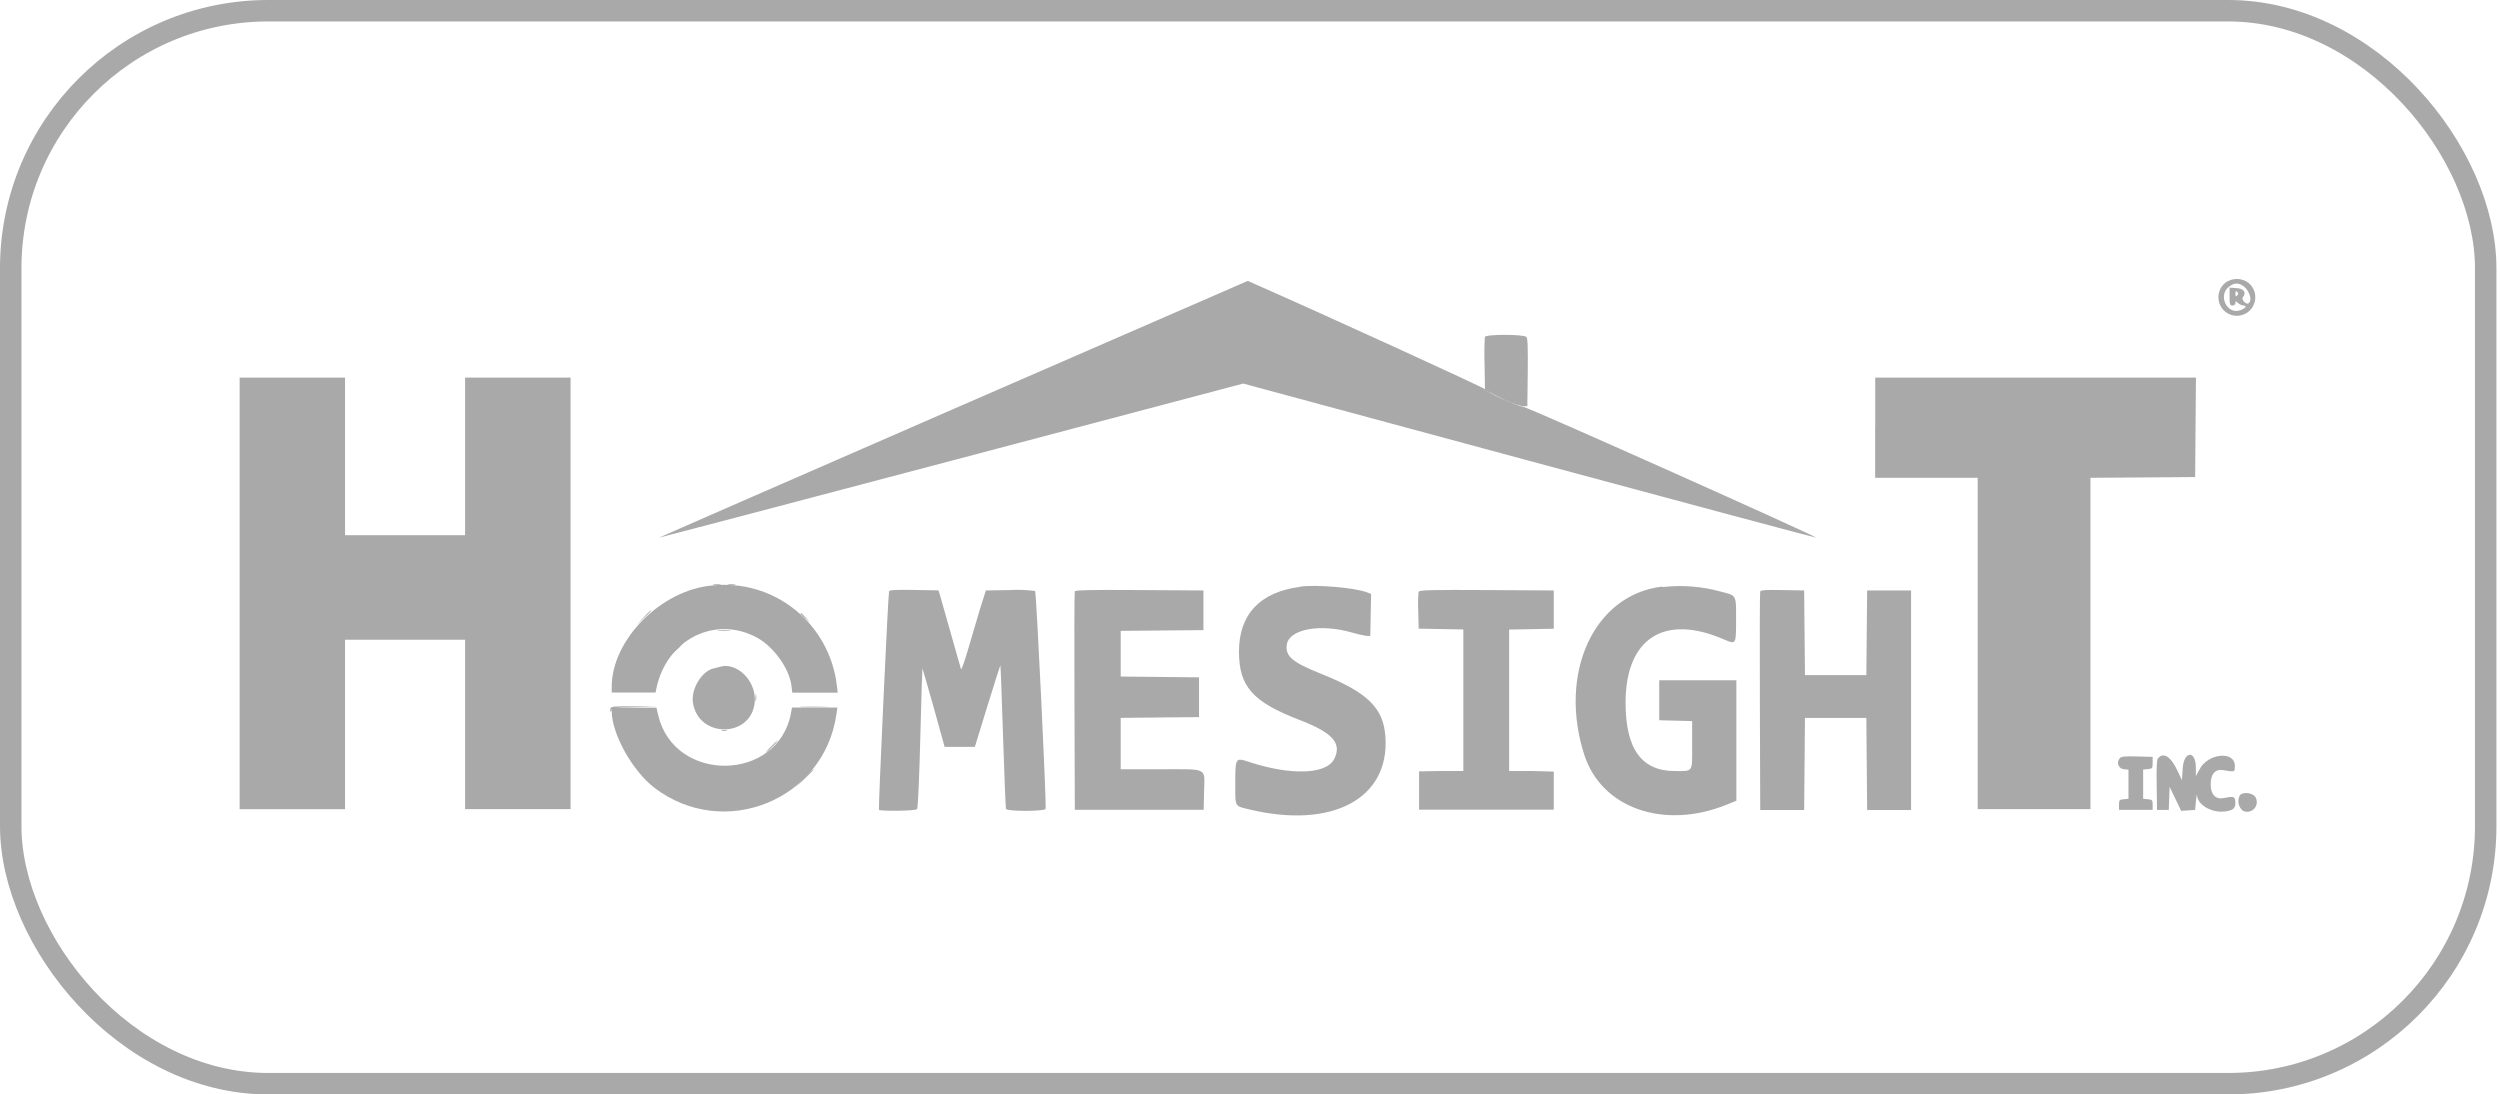 <svg xmlns="http://www.w3.org/2000/svg" width="233" height="102" viewBox="0 0 233 102" fill="none"><rect x="1" y="1" width="230.667" height="100" rx="24" stroke="#A9A9A9" stroke-width="2"></rect><path fill-rule="evenodd" clip-rule="evenodd" d="M88.836 38.13C73.734 44.706 61.397 50.11 61.42 50.11C61.444 50.11 73.702 46.904 88.681 42.938L115.867 35.748L142.536 42.952C157.229 46.914 169.238 50.138 169.261 50.11C169.365 50.006 142.555 38.017 142 37.927C141.281 37.809 138.536 36.552 138.367 36.258C138.277 36.112 123.73 29.461 116.957 26.473L116.29 26.18L88.836 38.13ZM66.412 54.563C61.617 54.969 57.011 59.621 57.011 64.017V64.547H61.1L61.176 64.169C62.116 59.597 66.656 57.295 70.576 59.441C72.094 60.273 73.546 62.278 73.758 63.88L73.843 64.556H78.073L77.988 63.833C77.653 61.069 76.252 58.549 74.086 56.815C71.921 55.081 69.165 54.272 66.412 54.563ZM57.011 66.263C57.011 68.395 58.943 71.86 61.002 73.43C67.46 78.346 76.79 74.578 77.951 66.594L78.045 65.941H73.814L73.72 66.457C72.536 72.9 62.84 73.042 61.345 66.655L61.18 65.956H56.997V66.277" fill="#A9A9A9"></path><path fill-rule="evenodd" clip-rule="evenodd" d="M138.39 31.394C138.338 32.25 138.329 33.109 138.362 33.966L138.4 36.362L139.899 37.105C140.521 37.447 141.187 37.7 141.878 37.856H142.348L142.386 34.717C142.409 32.519 142.386 31.522 142.263 31.408C142.047 31.148 138.48 31.134 138.381 31.408M121.202 54.69C117.442 55.163 115.472 57.253 115.472 60.727C115.472 63.989 116.746 65.421 121.141 67.109C124.219 68.291 125.094 69.288 124.342 70.749C123.589 72.21 120.201 72.267 116.389 71.004C115.143 70.593 115.129 70.612 115.129 73.023C115.129 75.278 115.026 75.098 116.539 75.462C124.172 77.259 129.469 74.436 129.126 68.749C128.962 65.989 127.509 64.556 123.105 62.788C120.422 61.715 119.764 61.148 119.933 60.061C120.163 58.642 123.007 58.103 125.958 58.94C126.42 59.081 126.892 59.19 127.368 59.266H127.712L127.749 57.309L127.787 55.352L127.43 55.215C126.273 54.771 122.767 54.468 121.159 54.672M154.902 54.672C148.576 55.414 145.196 62.708 147.659 70.357C149.267 75.325 155.076 77.358 160.918 74.999L161.83 74.63V63.403H154.639V67.128L156.171 67.166L157.708 67.204V69.449C157.708 72.049 157.835 71.855 156.105 71.86C152.989 71.86 151.504 69.804 151.504 65.478C151.504 59.479 155.128 57.167 160.702 59.607C161.811 60.08 161.802 60.08 161.802 57.744C161.802 55.409 161.882 55.522 160.368 55.135C158.604 54.647 156.763 54.504 154.944 54.714M82.858 55.149C82.768 55.404 81.852 75.344 81.918 75.477C81.983 75.609 85.33 75.595 85.476 75.406C85.551 75.306 85.678 72.456 85.772 68.787C85.861 65.242 85.95 62.325 85.969 62.306C85.988 62.287 86.439 63.928 87.022 65.941L88.037 69.605H90.857L92.028 65.8C92.672 63.71 93.212 62.018 93.236 62.018C93.259 62.018 93.367 65.02 93.485 68.636C93.602 72.252 93.725 75.292 93.757 75.387C93.847 75.637 97.358 75.632 97.452 75.387C97.546 75.141 96.596 55.21 96.469 55.078C95.691 54.975 94.904 54.946 94.119 54.993L91.882 55.031L91.346 56.728C90.966 57.981 90.594 59.243 90.228 60.51C89.898 61.644 89.602 62.476 89.565 62.363C89.527 62.249 89.128 60.831 88.667 59.205C88.333 58.014 87.995 56.841 87.652 55.636L87.469 55.021L85.194 54.983C83.445 54.955 82.905 54.983 82.844 55.121M100.168 55.121C100.131 55.215 100.117 59.848 100.14 65.384L100.173 75.472H112.182L112.22 73.775C112.271 71.496 112.662 71.695 108.21 71.695H104.45V66.906L108.098 66.868L111.75 66.835V63.129L108.098 63.091L104.45 63.053V58.798L108.304 58.761L112.159 58.727V55.031L106.185 54.993C101.484 54.965 100.197 54.993 100.145 55.13M132.21 55.13C132.159 55.735 132.15 56.343 132.181 56.95L132.219 58.59L134.301 58.628L136.383 58.666V71.855H134.339L132.257 71.893V75.462H144.811V71.912L142.729 71.855H140.651V58.675L142.729 58.638L144.811 58.6V55.031L138.564 54.993C133.497 54.965 132.304 54.993 132.247 55.139M164.049 55.139C164.011 55.234 164.002 59.867 164.02 65.403L164.053 75.491H168.147L168.185 71.203L168.222 66.91H173.943L173.98 71.203L174.018 75.491H178.112V55.031H174.018L173.98 58.973L173.943 62.921H168.222L168.185 58.973L168.147 55.031L166.131 54.993C164.594 54.965 164.1 54.993 164.049 55.13M67.027 62.164C66.952 62.193 66.717 62.249 66.506 62.297C65.411 62.542 64.391 64.216 64.579 65.473C65.086 68.872 70.097 68.783 70.346 65.379C70.487 63.426 68.626 61.63 67.027 62.164ZM197.566 70.674C197.487 70.754 197.433 70.856 197.41 70.966C197.386 71.076 197.394 71.191 197.432 71.297C197.47 71.403 197.538 71.497 197.626 71.566C197.715 71.635 197.821 71.678 197.932 71.69L198.374 71.732V74.446L197.932 74.489C197.523 74.526 197.491 74.569 197.491 75.008V75.481H200.626V75.008C200.626 74.569 200.593 74.536 200.184 74.489L199.742 74.446V71.723L200.184 71.68C200.602 71.638 200.626 71.609 200.626 71.09V70.541L199.183 70.503C198.04 70.47 197.697 70.503 197.566 70.664M201.119 70.664C201.011 70.796 200.973 71.581 201.002 73.169L201.034 75.486H202.13L202.167 74.408L202.21 73.33L202.745 74.451L203.286 75.571L203.934 75.528L204.583 75.486L204.663 74.663C204.705 74.191 204.752 73.973 204.766 74.143C204.837 75.051 206.176 75.793 207.394 75.623C208.174 75.514 208.371 75.316 208.334 74.706C208.282 74.233 208.202 74.186 207.239 74.38C206.496 74.531 206.035 74.044 206.035 73.108C206.035 72.172 206.43 71.647 207.182 71.775C208.31 71.964 208.287 71.969 208.287 71.373C208.287 69.955 205.749 70.201 204.997 71.713L204.654 72.328V71.548C204.654 69.898 203.53 69.969 203.427 71.624L203.356 72.711L202.952 71.855C202.336 70.513 201.631 70.064 201.119 70.683M208.757 74.124C208.625 74.361 208.583 74.638 208.637 74.903C208.692 75.169 208.839 75.406 209.053 75.571C209.228 75.654 209.425 75.678 209.614 75.639C209.804 75.6 209.976 75.501 210.105 75.356C210.234 75.211 210.313 75.028 210.33 74.834C210.347 74.64 210.301 74.446 210.2 74.281C209.937 73.874 209.039 73.775 208.757 74.124Z" fill="#A9A9A9"></path><path fill-rule="evenodd" clip-rule="evenodd" d="M207.403 26.35C207.124 26.574 206.921 26.879 206.822 27.224C206.723 27.569 206.733 27.936 206.851 28.274C206.969 28.613 207.188 28.907 207.479 29.114C207.77 29.322 208.118 29.434 208.475 29.434C208.832 29.434 209.18 29.322 209.471 29.114C209.762 28.907 209.981 28.613 210.099 28.274C210.217 27.936 210.227 27.569 210.128 27.224C210.029 26.879 209.826 26.574 209.547 26.35C209.235 26.122 208.86 26 208.475 26C208.09 26 207.715 26.122 207.403 26.35ZM208.931 26.568C209.584 26.898 209.988 27.986 209.561 28.269C209.326 28.416 208.86 27.915 209.034 27.702C209.391 27.272 209.128 26.894 208.447 26.851L207.798 26.809V27.641C207.798 28.378 207.826 28.473 208.071 28.473C208.104 28.477 208.137 28.474 208.169 28.464C208.2 28.455 208.23 28.439 208.255 28.418C208.281 28.397 208.302 28.37 208.317 28.341C208.332 28.311 208.341 28.279 208.343 28.246C208.343 28.033 208.343 28.033 208.592 28.246C208.723 28.367 208.887 28.446 209.062 28.473C209.424 28.473 209.326 28.7 208.879 28.884C207.521 29.461 206.581 27.348 207.897 26.624C208.042 26.507 208.219 26.439 208.405 26.429C208.59 26.419 208.774 26.467 208.931 26.568ZM208.508 27.537C208.376 27.664 208.343 27.631 208.343 27.371C208.343 27.111 208.376 27.078 208.508 27.21C208.639 27.343 208.635 27.409 208.508 27.537ZM22.333 55.31V75.415H32.157V59.626H43.348V75.41H53.176V35.195H43.348V49.883H32.157V35.195H22.333V55.31ZM174.765 39.866V44.531H184.321V75.41H194.83V44.531L199.709 44.498L204.588 44.461L204.625 39.828L204.663 35.195H174.77V39.866" fill="#A9A9A9"></path><path fill-rule="evenodd" clip-rule="evenodd" d="M70.402 65.048C70.402 65.35 70.435 65.459 70.468 65.289C70.501 65.108 70.501 64.922 70.468 64.741C70.435 64.608 70.407 64.741 70.407 65.048M67.267 68.097C67.422 68.129 67.582 68.129 67.737 68.097C67.869 68.059 67.737 68.031 67.498 68.031C67.258 68.031 67.131 68.059 67.263 68.097" fill="#A9A9A9"></path><path fill-rule="evenodd" clip-rule="evenodd" d="M66.515 54.511C66.719 54.544 66.927 54.544 67.131 54.511C67.3 54.478 67.159 54.449 66.82 54.449C66.482 54.449 66.35 54.478 66.515 54.511ZM67.878 54.511C68.082 54.544 68.29 54.544 68.494 54.511C68.663 54.478 68.522 54.449 68.188 54.449C67.855 54.449 67.718 54.478 67.878 54.511ZM59.935 57.602L59.258 58.326L59.972 57.645C60.224 57.417 60.464 57.175 60.691 56.922C60.691 56.818 60.565 56.922 59.935 57.602ZM74.599 57.201C74.742 57.363 74.9 57.511 75.069 57.645L75.511 58.052L75.112 57.579C74.736 57.163 74.642 57.068 74.642 57.177M66.985 58.765C67.326 58.798 67.669 58.798 68.01 58.765C68.292 58.737 68.061 58.713 67.497 58.713C66.933 58.713 66.708 58.713 66.985 58.765ZM62.919 60.623L62.383 61.205L62.962 60.666C63.507 60.16 63.61 60.037 63.507 60.037C63.3 60.217 63.105 60.412 62.924 60.618M56.908 66.017C56.884 66.063 56.871 66.114 56.871 66.166C56.871 66.218 56.884 66.269 56.908 66.315C56.955 66.362 56.992 66.315 56.992 66.173C56.992 65.975 57.256 65.942 59.14 65.908L61.288 65.866L59.136 65.833C57.303 65.809 56.969 65.833 56.903 66.017M74.839 65.908C75.464 65.908 76.446 65.908 77.025 65.908C77.603 65.908 77.095 65.861 75.892 65.861C74.689 65.861 74.219 65.861 74.839 65.908ZM71.864 69.577C71.66 69.759 71.482 69.967 71.333 70.196C71.576 70.011 71.8 69.804 72.005 69.577C72.209 69.397 72.387 69.19 72.536 68.962C72.294 69.146 72.069 69.352 71.864 69.577ZM74.933 72.564L74.12 73.42L74.975 72.602C75.445 72.13 75.826 71.766 75.826 71.747C75.826 71.643 75.694 71.747 74.938 72.564" fill="#A9A9A9"></path></svg>